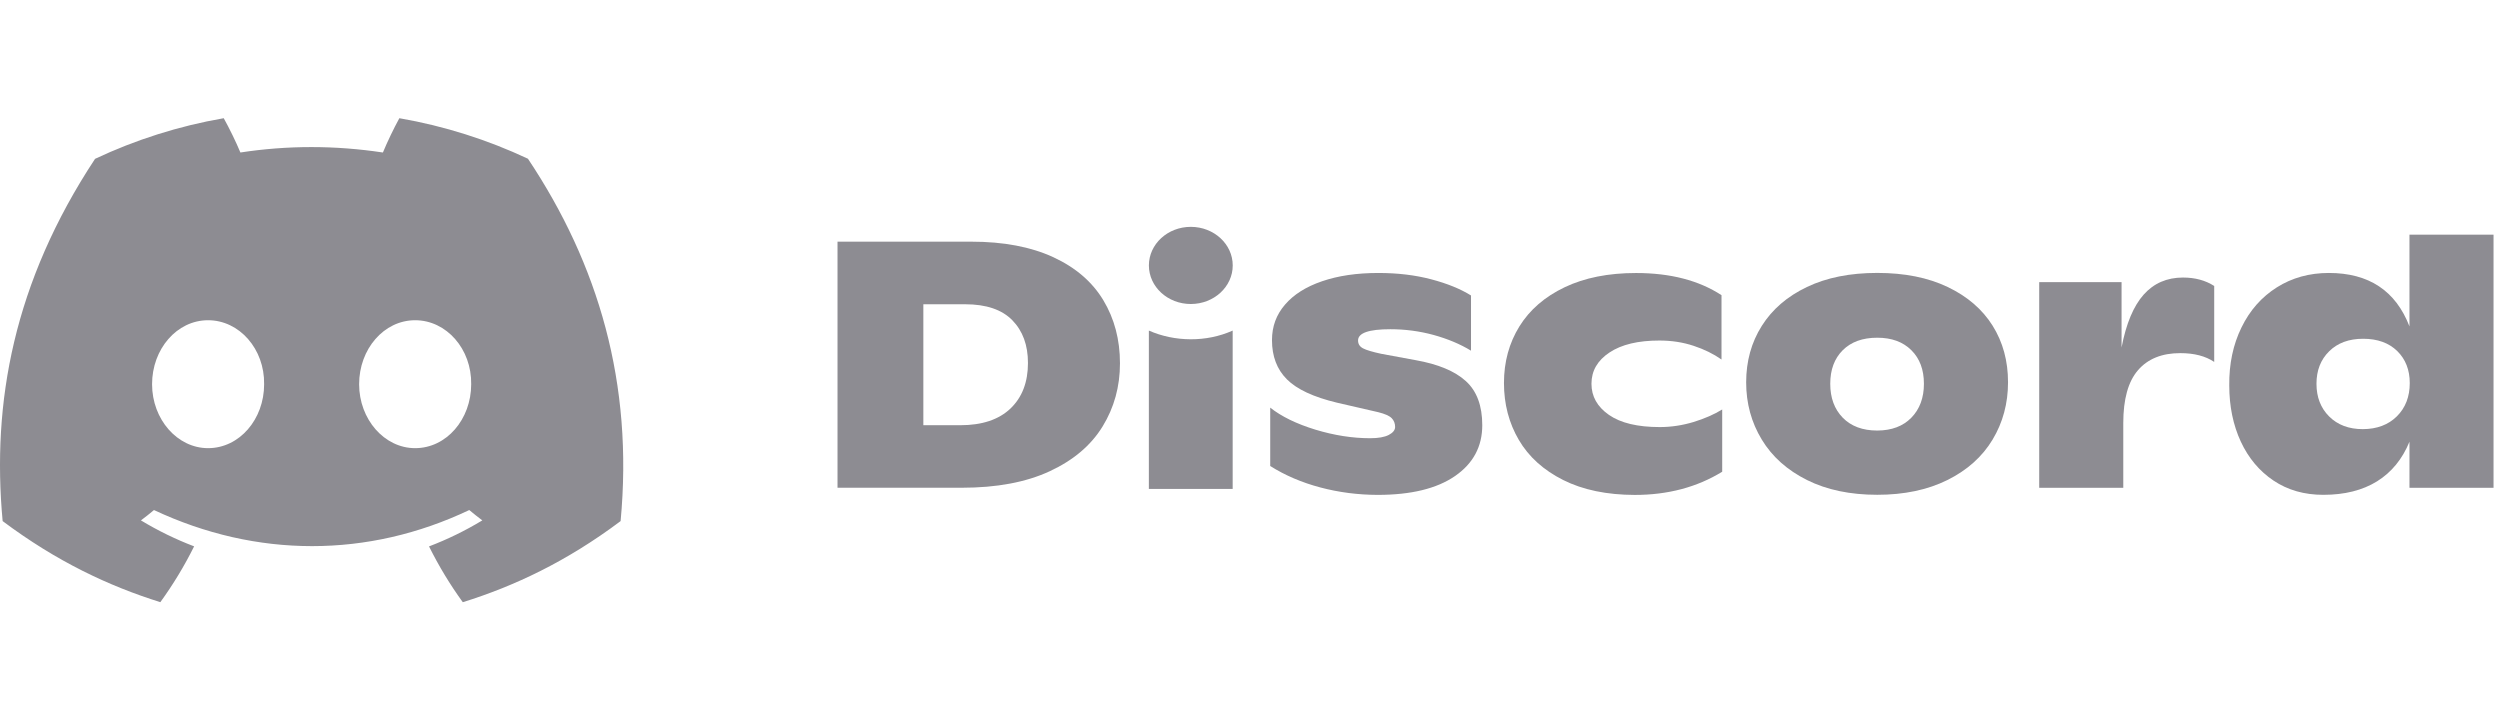 <svg xmlns="http://www.w3.org/2000/svg" width="174" height="49" viewBox="0 0 174 49" fill="none"><g opacity="0.5"><path d="M36.745 11.048C33.938 9.73 30.935 8.772 27.796 8.227C27.411 8.926 26.96 9.866 26.65 10.614C23.313 10.111 20.007 10.111 16.732 10.614C16.421 9.866 15.961 8.926 15.572 8.227C12.429 8.772 9.423 9.733 6.616 11.055C0.952 19.641 -0.583 28.014 0.184 36.268C3.941 39.082 7.581 40.792 11.16 41.911C12.044 40.691 12.832 39.394 13.511 38.026C12.218 37.534 10.979 36.925 9.809 36.219C10.12 35.988 10.423 35.747 10.716 35.499C17.854 38.848 25.609 38.848 32.661 35.499C32.958 35.747 33.262 35.988 33.569 36.219C32.395 36.929 31.154 37.537 29.86 38.03C30.539 39.394 31.324 40.694 32.211 41.914C35.794 40.795 39.437 39.086 43.194 36.268C44.095 26.7 41.655 18.404 36.745 11.048ZM14.483 31.192C12.341 31.192 10.584 29.185 10.584 26.741C10.584 24.298 12.303 22.288 14.483 22.288C16.663 22.288 18.421 24.294 18.383 26.741C18.386 29.185 16.663 31.192 14.483 31.192ZM28.895 31.192C26.752 31.192 24.995 29.185 24.995 26.741C24.995 24.298 26.715 22.288 28.895 22.288C31.075 22.288 32.832 24.294 32.795 26.741C32.795 29.185 31.075 31.192 28.895 31.192Z" fill="#1B1925"></path><path d="M58.291 16.82H67.605C69.85 16.82 71.747 17.181 73.303 17.897C74.855 18.614 76.019 19.614 76.79 20.893C77.561 22.173 77.95 23.638 77.95 25.288C77.95 26.903 77.547 28.368 76.742 29.679C75.937 30.993 74.712 32.032 73.064 32.797C71.416 33.563 69.376 33.947 66.936 33.947H58.291V16.82ZM66.841 29.595C68.352 29.595 69.516 29.207 70.328 28.434C71.14 27.658 71.546 26.602 71.546 25.263C71.546 24.022 71.184 23.033 70.461 22.292C69.738 21.55 68.642 21.177 67.178 21.177H64.265V29.595H66.841Z" fill="#1B1925"></path><path d="M91.894 33.926C90.604 33.584 89.441 33.087 88.407 32.434V28.371C89.188 28.99 90.236 29.501 91.549 29.903C92.863 30.301 94.132 30.5 95.36 30.5C95.933 30.5 96.367 30.424 96.66 30.27C96.954 30.116 97.1 29.931 97.1 29.717C97.1 29.473 97.022 29.27 96.862 29.105C96.701 28.941 96.391 28.805 95.93 28.689L93.064 28.029C91.423 27.637 90.259 27.095 89.567 26.4C88.874 25.707 88.53 24.798 88.53 23.673C88.53 22.725 88.83 21.904 89.438 21.201C90.041 20.498 90.901 19.956 92.016 19.575C93.133 19.191 94.435 18.999 95.933 18.999C97.271 18.999 98.496 19.145 99.612 19.439C100.727 19.733 101.648 20.107 102.382 20.565V24.407C101.631 23.949 100.771 23.589 99.789 23.316C98.809 23.047 97.803 22.914 96.766 22.914C95.268 22.914 94.521 23.176 94.521 23.697C94.521 23.942 94.637 24.124 94.869 24.246C95.101 24.368 95.527 24.494 96.145 24.627L98.533 25.068C100.093 25.344 101.256 25.83 102.02 26.522C102.785 27.214 103.166 28.238 103.166 29.595C103.166 31.081 102.535 32.259 101.269 33.133C100.004 34.007 98.209 34.444 95.882 34.444C94.514 34.44 93.184 34.269 91.894 33.926Z" fill="#1B1925"></path><path d="M108.804 33.412C107.436 32.727 106.402 31.797 105.713 30.623C105.024 29.448 104.676 28.127 104.676 26.658C104.676 25.19 105.034 23.875 105.75 22.718C106.467 21.561 107.518 20.652 108.903 19.991C110.288 19.331 111.943 19.002 113.871 19.002C116.259 19.002 118.241 19.516 119.817 20.544V25.022C119.261 24.631 118.613 24.312 117.872 24.068C117.132 23.823 116.341 23.701 115.494 23.701C114.014 23.701 112.857 23.977 112.021 24.533C111.185 25.088 110.766 25.812 110.766 26.711C110.766 27.591 111.172 28.312 111.984 28.878C112.796 29.441 113.973 29.724 115.518 29.724C116.313 29.724 117.098 29.605 117.872 29.371C118.644 29.133 119.309 28.843 119.865 28.5V32.832C118.115 33.909 116.085 34.447 113.775 34.447C111.83 34.44 110.172 34.098 108.804 33.412Z" fill="#1B1925"></path><path d="M125.774 33.413C124.396 32.727 123.345 31.791 122.622 30.598C121.898 29.406 121.533 28.078 121.533 26.61C121.533 25.141 121.895 23.83 122.622 22.68C123.348 21.53 124.392 20.628 125.764 19.974C127.132 19.32 128.766 18.995 130.66 18.995C132.554 18.995 134.188 19.32 135.556 19.974C136.924 20.628 137.968 21.523 138.685 22.666C139.401 23.809 139.759 25.12 139.759 26.606C139.759 28.074 139.401 29.403 138.685 30.595C137.968 31.787 136.921 32.724 135.542 33.409C134.164 34.094 132.536 34.437 130.657 34.437C128.777 34.437 127.149 34.098 125.774 33.413ZM133.031 29.071C133.611 28.476 133.905 27.69 133.905 26.711C133.905 25.732 133.614 24.952 133.031 24.375C132.451 23.795 131.659 23.505 130.657 23.505C129.636 23.505 128.838 23.795 128.254 24.375C127.675 24.956 127.385 25.732 127.385 26.711C127.385 27.69 127.675 28.476 128.254 29.071C128.835 29.665 129.636 29.966 130.657 29.966C131.659 29.962 132.451 29.665 133.031 29.071Z" fill="#1B1925"></path><path d="M154.109 19.904V25.19C153.502 24.781 152.717 24.578 151.745 24.578C150.472 24.578 149.49 24.973 148.807 25.763C148.121 26.553 147.78 27.784 147.78 29.448V33.951H141.929V19.635H147.661V24.187C147.978 22.523 148.494 21.296 149.203 20.502C149.909 19.712 150.823 19.317 151.936 19.317C152.779 19.317 153.502 19.513 154.109 19.904Z" fill="#1B1925"></path><path d="M173.55 16.331V33.951H167.699V30.745C167.204 31.951 166.454 32.871 165.444 33.5C164.434 34.126 163.185 34.44 161.704 34.44C160.381 34.44 159.228 34.112 158.241 33.451C157.255 32.79 156.495 31.885 155.959 30.735C155.427 29.584 155.157 28.284 155.157 26.83C155.14 25.33 155.423 23.984 156.007 22.792C156.587 21.599 157.409 20.67 158.466 20.002C159.524 19.334 160.732 18.998 162.087 18.998C164.874 18.998 166.744 20.24 167.699 22.718V16.331H173.55ZM166.826 28.973C167.423 28.378 167.719 27.606 167.719 26.662C167.719 25.749 167.429 25.005 166.85 24.435C166.269 23.865 165.474 23.578 164.475 23.578C163.489 23.578 162.701 23.868 162.11 24.449C161.52 25.029 161.227 25.781 161.227 26.711C161.227 27.641 161.52 28.399 162.11 28.987C162.701 29.574 163.479 29.868 164.451 29.868C165.437 29.864 166.228 29.567 166.826 28.973Z" fill="#1B1925"></path><path d="M82.88 21.159C84.491 21.159 85.798 19.957 85.798 18.474C85.798 16.991 84.491 15.789 82.88 15.789C81.269 15.789 79.963 16.991 79.963 18.474C79.963 19.957 81.269 21.159 82.88 21.159Z" fill="#1B1925"></path><path d="M79.961 23.008C81.748 23.799 83.966 23.833 85.794 23.008V34.028H79.961V23.008Z" fill="#1B1925"></path></g></svg>